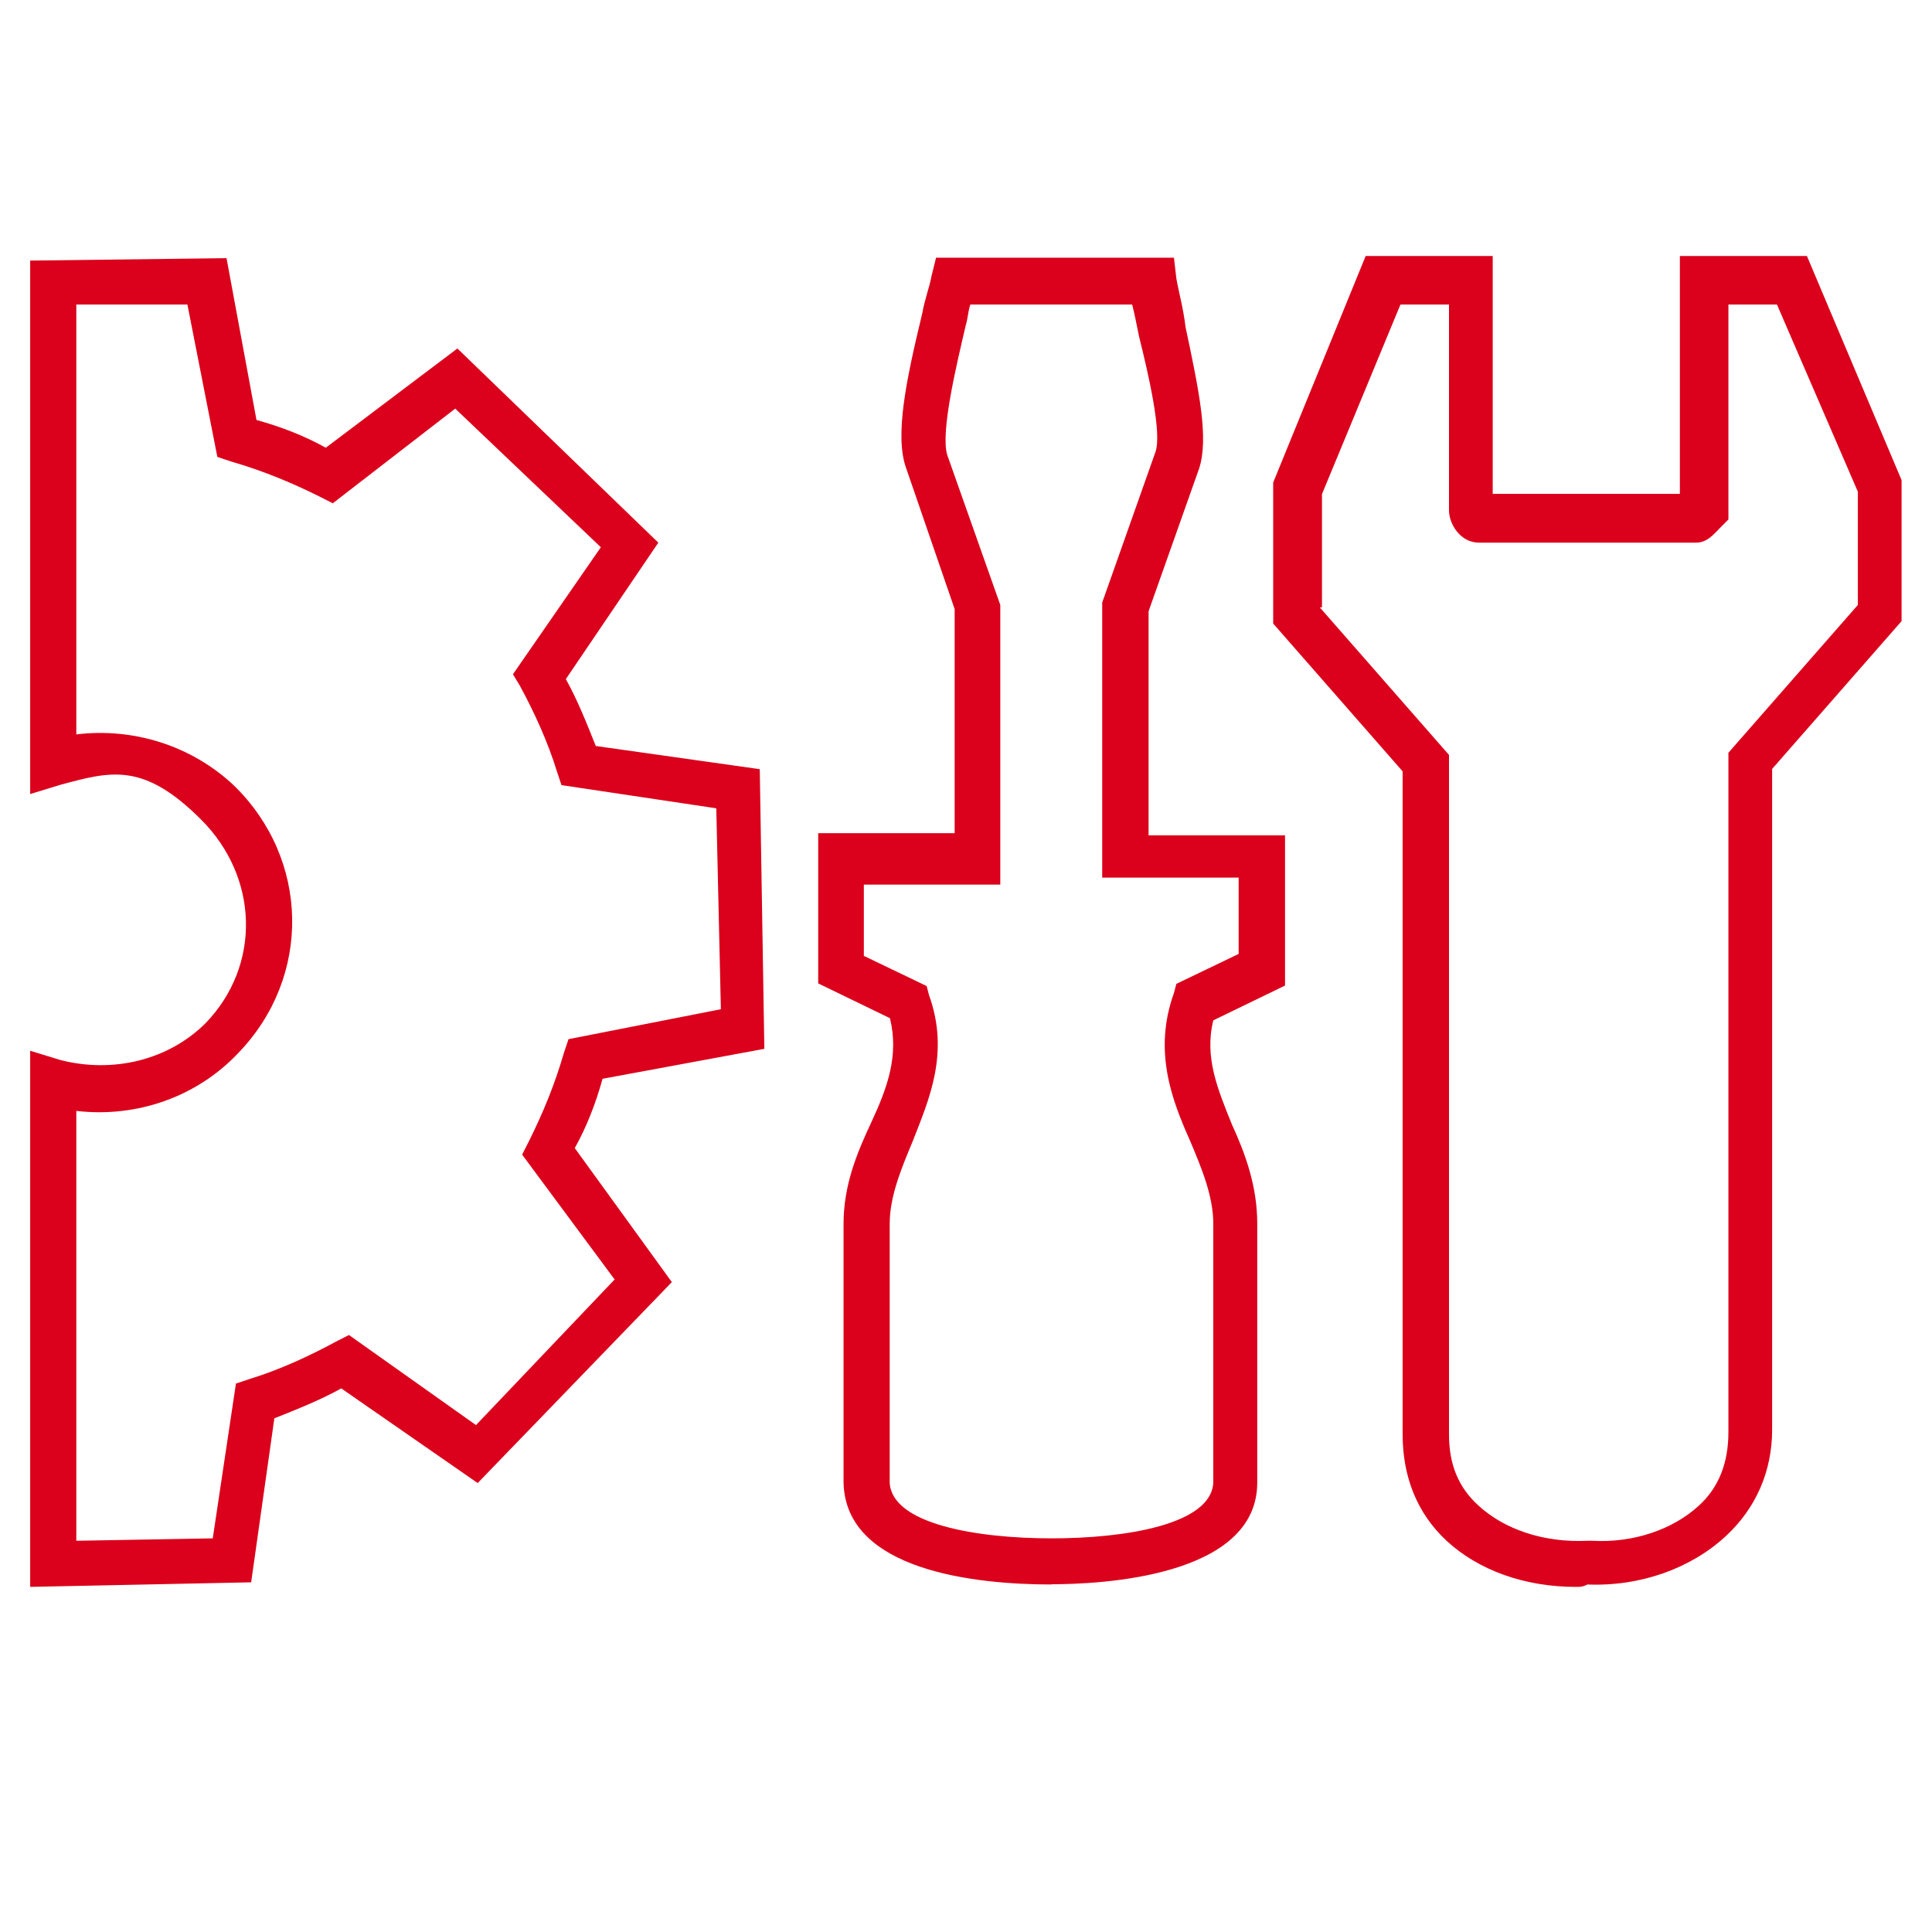 <?xml version="1.0" encoding="UTF-8"?>
<svg id="Laag_1" xmlns="http://www.w3.org/2000/svg" version="1.1" viewBox="0 0 800 800">
  <!-- Generator: Adobe Illustrator 29.2.1, SVG Export Plug-In . SVG Version: 2.1.0 Build 116)  -->
  <defs>
    <style>
      .st0 {
        fill: #db001b;
      }
    </style>
  </defs>
  <path class="st0" d="M435.4,656.1c-31.6,0-85.2-5.7-86.1-42.1v-107.2c0-16.3,5.7-29.7,11.5-42.1,6.7-14.4,11.5-27.7,7.7-43.1l-29.7-14.4v-62.2h56.5v-92.8l-20.1-58.4c-4.8-13.4,0-36.4,6.7-64.1,1-5.7,2.9-10.5,3.8-15.3l1.9-7.7h98.5l1,8.6c1,5.7,2.9,12.4,3.8,20.1,5.7,26.8,9.6,45.9,5.7,58.4l-21,59.3v92.8h56.5v62.2l-29.7,14.4c-3.8,15.3,1.9,28.7,7.7,43.1,5.7,12.4,10.5,25.8,10.5,41.1v107.2c0,39.2-65.1,42.1-85.2,42.1ZM357.9,395.9l25.8,12.4,1,3.8c8.6,23.9,0,43.1-6.7,60.3-4.8,11.5-9.6,23-9.6,34.4v107.2c1,17.2,36.4,23,67,23s66-5.7,67-23v-107.2c0-11.5-4.8-23-9.6-34.4-7.7-17.2-15.3-37.3-6.7-61.2l1-3.8,25.8-12.4v-31.6h-56.5v-113.9l22-62.2c2.9-7.7-2.9-32.5-6.7-47.8-1-4.8-1.9-9.6-2.9-13.4h-67c-1,2.9-1,5.7-1.9,8.6-3.8,16.3-10.5,44-7.7,53.6l22,62.2v115.8h-56.5v29.7ZM652.6,657.1c-21,0-40.2-6.7-53.6-19.1-12.4-11.5-18.2-26.8-18.2-44v-274.6l-53.6-61.2v-58.4l38.3-93.8h52.6v98.5h77.5v-98.5h52.6l39.2,92.8v58.4l-53.6,61.2v273.6c0,17.2-6.7,32.5-19.1,44-14.4,13.4-35.4,21-57.4,20.1-1.9,1-2.9,1-4.8,1ZM546.4,251.4l53.6,61.2v281.3c0,12.4,3.8,22,12.4,29.7,10.5,9.6,26.8,15.3,45,14.4h1.9c17.2,1,33.5-4.8,44-14.4,8.6-7.7,12.4-18.2,12.4-30.6v-281.3l53.6-61.2v-46.9l-33.5-77.5h-20.1v89l-2.9,2.9c-2.9,2.9-5.7,6.7-10.5,6.7h-89.9c-7.7,0-12.4-7.7-12.4-13.4v-85.2h-20.1l-32.5,78.5v46.9h-1ZM12.5,657.1v-222l12.4,3.8c22,5.7,45,0,60.3-15.3,23-23.9,22-60.3-1.9-84.2s-37.3-20.1-58.4-14.4l-12.4,3.8V107.9l81.3-1,12.4,67c10.5,2.9,20.1,6.7,28.7,11.5l54.5-41.1,83.2,80.4-38.3,56.5c4.8,8.6,8.6,18.2,12.4,27.7l67.9,9.6,1.9,115.8-67,12.4c-2.9,10.5-6.7,20.1-11.5,28.7l40.2,55.5-80.4,83.2-56.5-39.2c-8.6,4.8-18.2,8.6-27.7,12.4l-9.6,67.9s-91.9,1.9-91.9,1.9ZM31.6,460v178l56.5-1,9.6-64.1,5.7-1.9c12.4-3.8,24.9-9.6,35.4-15.3l5.7-2.9,52.6,37.3,57.4-60.3-38.3-51.7,2.9-5.7c5.7-11.5,10.5-23,14.4-36.4l1.9-5.7,63.1-12.4-1.9-83.2-64.1-9.6-1.9-5.7c-3.8-12.4-9.6-24.9-15.3-35.4l-2.9-4.8,36.4-52.6-60.3-57.4-50.7,39.2-5.7-2.9c-11.5-5.7-23-10.5-36.4-14.4l-5.7-1.9-12.4-63.1H31.6v178c23.9-2.9,47.8,4.8,65.1,21,31.6,30.6,32.5,79.4,1.9,111-17.2,18.2-42.1,26.8-67,23.9Z"/>
</svg>